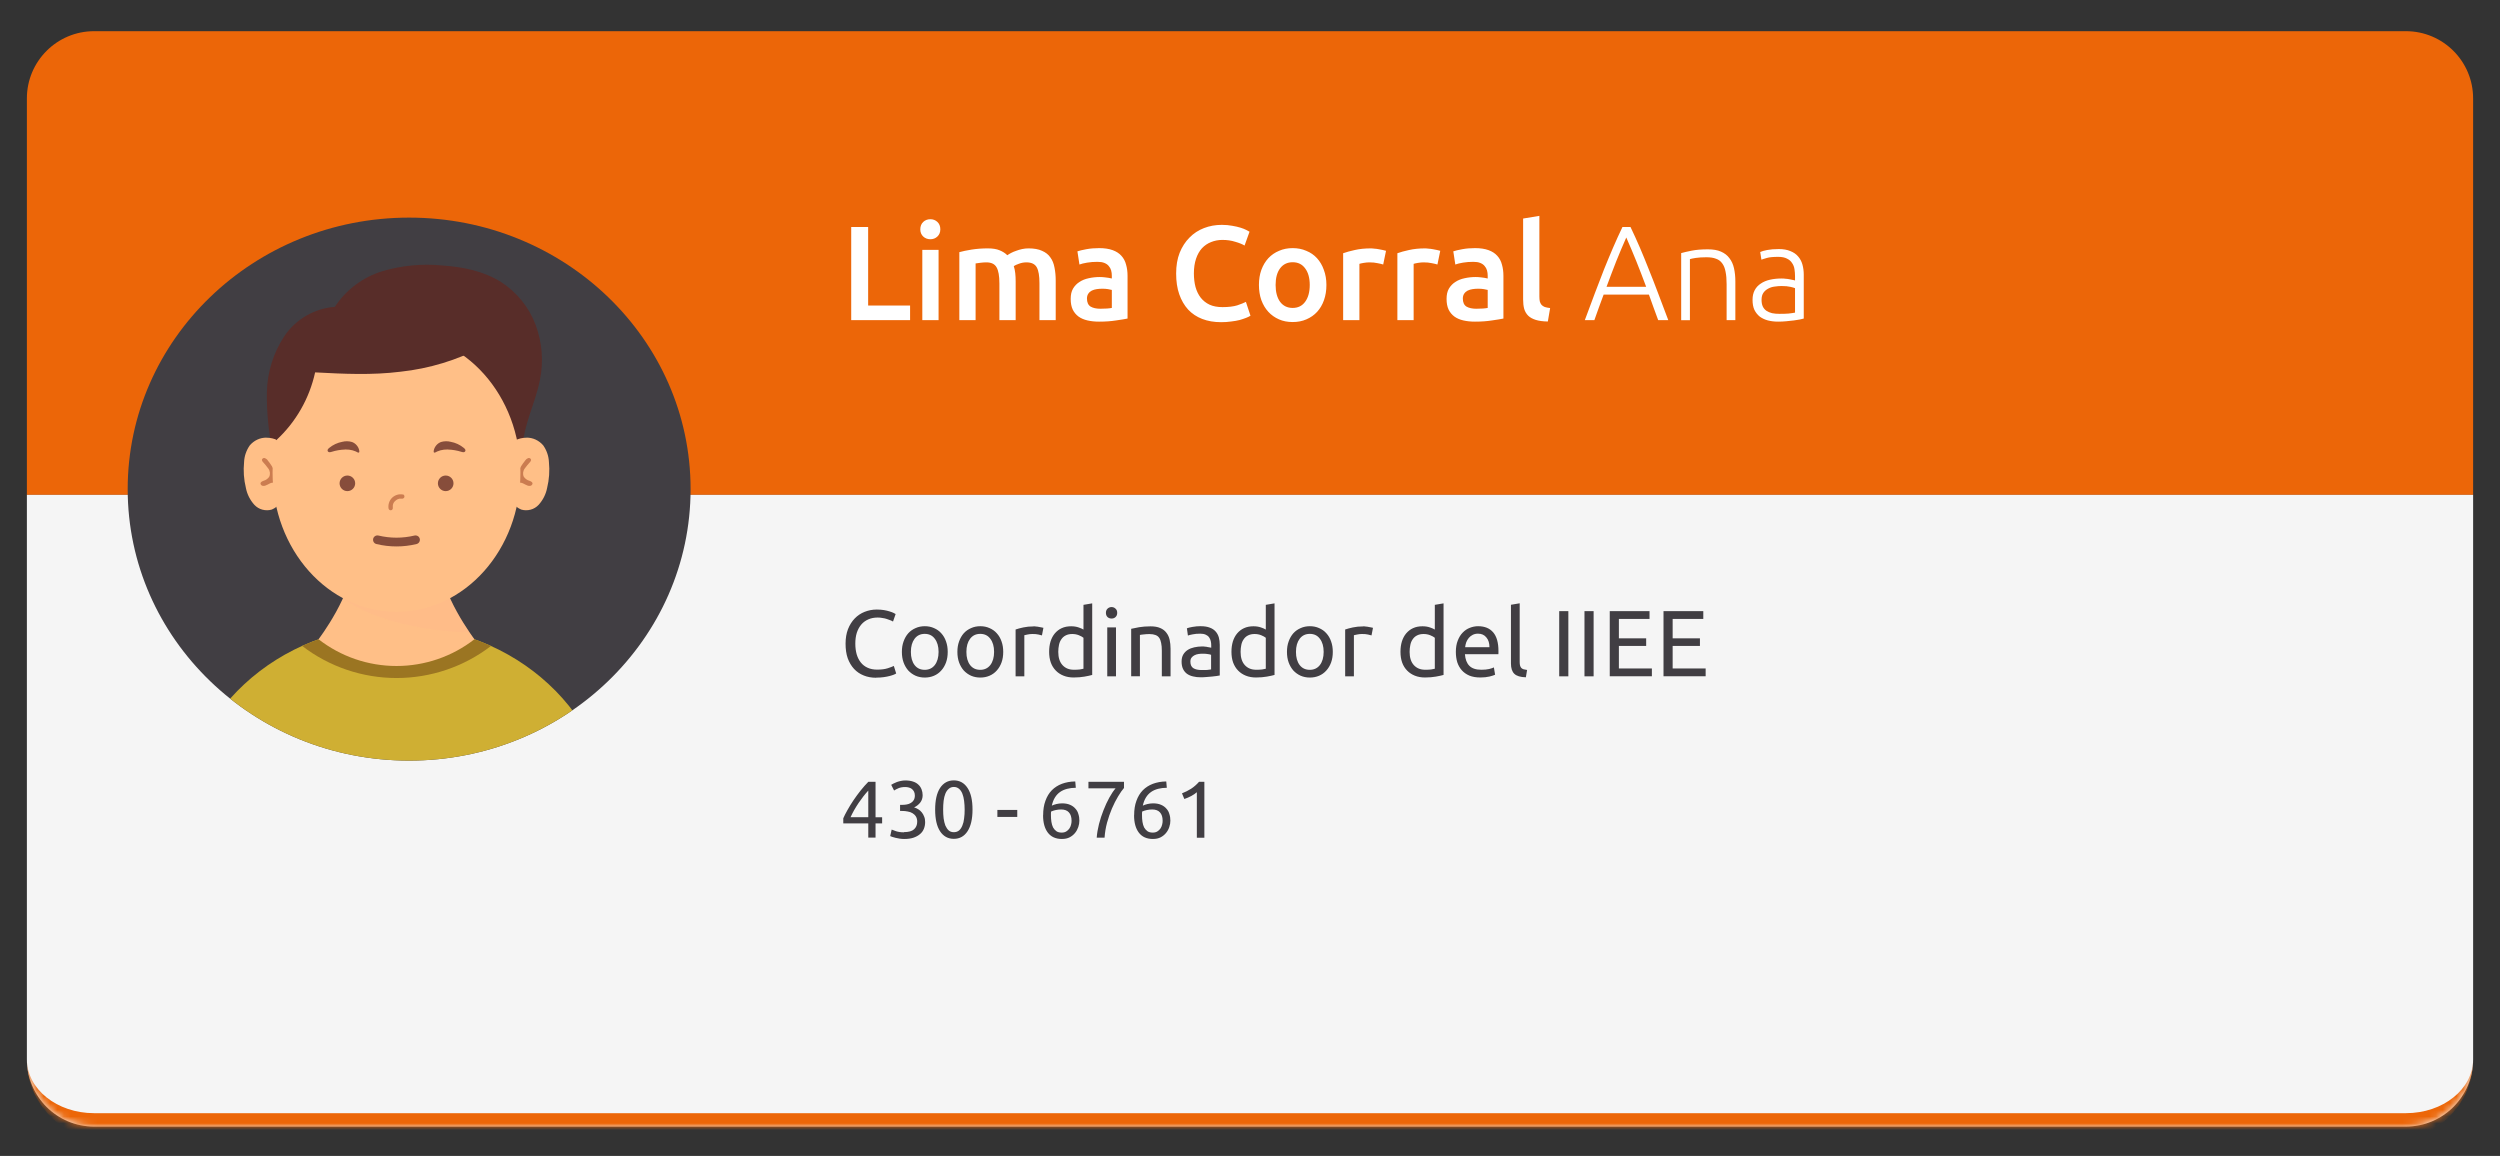 <svg xmlns="http://www.w3.org/2000/svg" xmlns:xlink="http://www.w3.org/1999/xlink" id="Capa_1" viewBox="0 0 372 172"><rect x="0" y="0" width="372" height="172" fill="#333333" stroke="none"/><defs><style>      .st0 {        fill: #fdb589;        isolation: isolate;        opacity: .3;      }      .st1 {        fill: #fff;      }      .st2 {        fill: #874d3b;      }      .st3 {        mask: url(#mask);      }      .st4 {        fill: none;      }      .st5 {        fill: #cfaf33;      }      .st6 {        fill: #582d29;      }      .st7 {        fill: #ffbf87;      }      .st8 {        fill: #9b7522;      }      .st9 {        fill: #ec6608;      }      .st10 {        fill: #f5f5f5;      }      .st11 {        fill: #413e43;      }      .st12 {        fill: #cb7c50;      }      .st13 {        clip-path: url(#clippath);      }    </style><mask id="mask" x="4" y="73.64" width="364" height="96" maskUnits="userSpaceOnUse"><g id="path-2-inside-1_5086_2902"><path class="st1" d="M4,73.64h364v84c0,5.52-4.48,10-10,10H14c-5.52,0-10-4.48-10-10v-84Z"></path></g></mask><clipPath id="clippath"><ellipse class="st4" cx="60.88" cy="72.78" rx="41.88" ry="40.4"></ellipse></clipPath></defs><path class="st9" d="M4,14.64c0-5.52,4.48-10,10-10h344c5.52,0,10,4.48,10,10v59H4V14.64Z"></path><path class="st10" d="M4,73.64h364v84c0,5.52-4.48,10-10,10H14c-5.52,0-10-4.48-10-10v-84Z"></path><g class="st3"><path class="st9" d="M4,73.64h364H4ZM368,157.64c0,6.63-5.37,12-12,12H16c-6.63,0-12-5.37-12-12,0,4.42,4.48,8,10,8h344c5.52,0,10-3.58,10-8ZM4,167.64v-94,94ZM368,73.64v94-94Z"></path></g><ellipse class="st11" cx="60.88" cy="72.78" rx="41.88" ry="40.4"></ellipse><path class="st1" d="M135.42,45.46v2.18h-8.76v-13.86h2.52v11.68h6.24ZM139.66,47.64h-2.42v-10.46h2.42v10.46ZM139.92,34.12c0,.45-.15.81-.44,1.08-.29.27-.64.4-1.04.4s-.77-.13-1.06-.4c-.29-.27-.44-.63-.44-1.08s.15-.83.44-1.1c.29-.27.65-.4,1.06-.4s.75.13,1.04.4c.29.27.44.63.44,1.1ZM148.71,42.14c0-1.09-.14-1.88-.42-2.36-.27-.49-.77-.74-1.52-.74-.27,0-.56.02-.88.06-.32.04-.56.07-.72.1v8.44h-2.42v-10.12c.47-.13,1.07-.26,1.82-.38.76-.12,1.56-.18,2.4-.18.72,0,1.31.09,1.76.28.47.19.85.43,1.16.74.15-.11.33-.22.56-.34.23-.12.48-.23.76-.32.28-.11.57-.19.88-.26.32-.07.64-.1.96-.1.81,0,1.48.12,2,.36.53.23.95.55,1.24.98.31.41.51.92.62,1.52.12.59.18,1.23.18,1.94v5.88h-2.42v-5.5c0-1.09-.13-1.88-.4-2.36-.27-.49-.78-.74-1.54-.74-.39,0-.75.07-1.1.2-.35.12-.61.24-.78.36.11.33.18.69.22,1.06.04.37.06.77.06,1.2v5.78h-2.42v-5.5ZM163.74,45.94c.75,0,1.31-.04,1.7-.12v-2.68c-.13-.04-.33-.08-.58-.12-.25-.04-.53-.06-.84-.06-.27,0-.54.02-.82.06-.27.04-.51.11-.74.22-.21.11-.39.26-.52.46-.13.19-.2.43-.2.72,0,.57.18.97.54,1.2.36.21.85.32,1.46.32ZM163.54,36.92c.8,0,1.47.1,2.02.3.55.2.98.48,1.3.84.33.36.57.8.7,1.32.15.51.22,1.07.22,1.68v6.34c-.37.08-.94.17-1.7.28-.75.12-1.59.18-2.54.18-.63,0-1.2-.06-1.72-.18-.52-.12-.97-.31-1.34-.58-.36-.27-.65-.61-.86-1.04-.2-.43-.3-.95-.3-1.58s.11-1.11.34-1.52c.24-.41.56-.75.96-1,.4-.27.86-.45,1.38-.56.53-.12,1.09-.18,1.66-.18.27,0,.55.02.84.06.29.03.61.08.94.16v-.4c0-.28-.03-.55-.1-.8-.07-.25-.19-.47-.36-.66-.16-.2-.38-.35-.66-.46-.27-.11-.61-.16-1.02-.16-.56,0-1.07.04-1.54.12-.47.08-.85.17-1.14.28l-.3-1.96c.31-.11.75-.21,1.34-.32.59-.11,1.21-.16,1.88-.16ZM181.69,47.94c-1.04,0-1.97-.16-2.8-.48-.83-.32-1.53-.79-2.1-1.4-.57-.63-1.01-1.39-1.32-2.28-.31-.89-.46-1.92-.46-3.08s.17-2.19.52-3.08c.36-.89.85-1.65,1.46-2.26.61-.63,1.33-1.1,2.16-1.42.83-.32,1.71-.48,2.66-.48.57,0,1.09.05,1.56.14.47.08.87.17,1.22.28.35.11.63.22.86.34.23.12.39.21.48.26l-.74,2.06c-.32-.2-.78-.39-1.38-.56-.59-.19-1.23-.28-1.92-.28-.6,0-1.16.11-1.68.32-.52.2-.97.51-1.36.92-.37.41-.67.93-.88,1.56-.21.63-.32,1.35-.32,2.18,0,.73.08,1.41.24,2.02.17.61.43,1.15.78,1.6.35.44.79.79,1.32,1.04.53.24,1.17.36,1.92.36.89,0,1.62-.09,2.18-.26.56-.19.99-.36,1.3-.52l.68,2.06c-.16.11-.38.21-.66.32-.27.11-.59.21-.96.32-.37.09-.79.17-1.26.22-.47.07-.97.1-1.5.1ZM197.37,42.4c0,.83-.12,1.58-.36,2.26-.24.68-.58,1.26-1.02,1.74s-.97.85-1.6,1.12c-.61.27-1.29.4-2.04.4s-1.43-.13-2.04-.4c-.61-.27-1.14-.64-1.58-1.12s-.79-1.06-1.04-1.74c-.24-.68-.36-1.43-.36-2.26s.12-1.57.36-2.24c.25-.68.6-1.26,1.04-1.74.45-.48.99-.85,1.6-1.1.61-.27,1.29-.4,2.02-.4s1.41.13,2.02.4c.63.25,1.16.62,1.6,1.1s.78,1.06,1.02,1.74c.25.67.38,1.41.38,2.24ZM194.89,42.4c0-1.04-.23-1.86-.68-2.46-.44-.61-1.06-.92-1.86-.92s-1.43.31-1.88.92c-.44.6-.66,1.42-.66,2.46s.22,1.89.66,2.5c.45.61,1.08.92,1.88.92s1.42-.31,1.86-.92c.45-.61.68-1.45.68-2.5ZM205.82,39.36c-.2-.07-.48-.13-.84-.2-.35-.08-.75-.12-1.22-.12-.27,0-.55.03-.86.08-.29.05-.5.1-.62.14v8.38h-2.42v-9.96c.47-.17,1.05-.33,1.74-.48.71-.16,1.49-.24,2.34-.24.16,0,.35.01.56.04.21.01.43.04.64.08.21.03.42.07.62.12.2.04.36.08.48.12l-.42,2.04ZM213.89,39.36c-.2-.07-.48-.13-.84-.2-.35-.08-.75-.12-1.22-.12-.27,0-.55.03-.86.08-.29.05-.5.1-.62.14v8.38h-2.42v-9.96c.47-.17,1.05-.33,1.74-.48.71-.16,1.49-.24,2.34-.24.16,0,.35.01.56.04.21.01.43.04.64.08.21.03.42.07.62.12.2.04.36.08.48.12l-.42,2.04ZM219.67,45.94c.75,0,1.31-.04,1.7-.12v-2.68c-.13-.04-.33-.08-.58-.12s-.53-.06-.84-.06c-.27,0-.54.02-.82.06-.27.04-.51.11-.74.22-.21.11-.39.26-.52.46-.13.19-.2.43-.2.72,0,.57.18.97.54,1.2.36.21.85.32,1.46.32ZM219.47,36.92c.8,0,1.47.1,2.02.3s.98.48,1.3.84c.33.36.57.8.7,1.32.15.51.22,1.07.22,1.68v6.34c-.37.08-.94.17-1.7.28-.75.12-1.59.18-2.54.18-.63,0-1.2-.06-1.72-.18-.52-.12-.97-.31-1.34-.58-.36-.27-.65-.61-.86-1.04-.2-.43-.3-.95-.3-1.58s.11-1.11.34-1.52c.24-.41.56-.75.96-1,.4-.27.86-.45,1.38-.56.53-.12,1.09-.18,1.66-.18.27,0,.55.02.84.06.29.03.61.08.94.16v-.4c0-.28-.03-.55-.1-.8-.07-.25-.19-.47-.36-.66-.16-.2-.38-.35-.66-.46-.27-.11-.61-.16-1.02-.16-.56,0-1.07.04-1.54.12-.47.08-.85.17-1.14.28l-.3-1.96c.31-.11.75-.21,1.34-.32.59-.11,1.21-.16,1.88-.16ZM230.32,47.84c-.72-.01-1.32-.09-1.8-.24-.47-.15-.84-.35-1.12-.62-.28-.28-.48-.62-.6-1.02-.11-.41-.16-.88-.16-1.4v-12.04l2.42-.4v11.98c0,.29.02.54.06.74.05.2.14.37.26.52.12.13.28.24.48.32.21.07.48.12.8.16l-.34,2ZM246.74,47.64c-.25-.68-.49-1.33-.72-1.96-.23-.63-.45-1.24-.66-1.84h-6.74c-.23.6-.45,1.21-.68,1.84-.23.63-.46,1.28-.7,1.96h-1.42c.53-1.44,1.03-2.78,1.5-4.02.47-1.25.92-2.43,1.36-3.54.45-1.12.9-2.19,1.34-3.22.44-1.03.91-2.05,1.4-3.08h1.2c.49,1.03.96,2.05,1.4,3.08.44,1.03.88,2.1,1.32,3.22.45,1.11.91,2.29,1.38,3.54.47,1.24.97,2.58,1.52,4.02h-1.5ZM241.99,35.34c-.51,1.15-1,2.31-1.48,3.5-.47,1.19-.95,2.47-1.46,3.84h5.9c-.51-1.37-1-2.65-1.48-3.84-.48-1.19-.97-2.35-1.48-3.5ZM250.16,37.66c.39-.11.91-.23,1.56-.36.65-.13,1.45-.2,2.4-.2.79,0,1.44.11,1.96.34.53.23.95.55,1.26.98.32.41.55.91.68,1.5.13.59.2,1.23.2,1.94v5.78h-1.3v-5.36c0-.73-.05-1.35-.16-1.86-.09-.51-.26-.92-.5-1.24-.23-.32-.53-.55-.92-.68-.37-.15-.85-.22-1.42-.22-.61,0-1.15.03-1.6.1-.44.07-.73.13-.86.18v9.08h-1.3v-9.98ZM264.8,46.7c.51,0,.95-.01,1.32-.04.39-.04.71-.09.98-.14v-3.64c-.15-.07-.38-.13-.7-.2-.32-.08-.76-.12-1.32-.12-.32,0-.65.03-1,.08-.35.04-.67.14-.96.3-.29.15-.53.35-.72.62-.19.27-.28.62-.28,1.06,0,.39.06.71.18.98.13.27.31.48.54.64.24.16.52.28.84.36.33.07.71.1,1.12.1ZM264.68,37.06c.68,0,1.25.1,1.72.3.48.19.87.45,1.16.8.29.33.51.73.64,1.2.13.47.2.97.2,1.52v6.52c-.13.04-.33.09-.58.14-.25.04-.55.09-.88.14-.33.05-.71.09-1.12.12-.4.04-.81.06-1.24.06-.55,0-1.05-.06-1.52-.18-.45-.12-.85-.31-1.2-.56-.33-.27-.6-.6-.8-1-.19-.41-.28-.91-.28-1.5s.11-1.04.32-1.44c.21-.4.51-.73.9-.98.39-.27.85-.46,1.38-.58.53-.12,1.11-.18,1.74-.18.19,0,.38.01.58.04.21.01.41.04.6.08.2.03.37.06.5.1.15.03.25.05.3.08v-.64c0-.36-.03-.71-.08-1.04-.05-.35-.17-.65-.36-.92-.17-.28-.43-.5-.76-.66-.32-.17-.75-.26-1.28-.26-.76,0-1.33.05-1.7.16-.37.11-.65.19-.82.26l-.18-1.14c.23-.11.57-.21,1.04-.3.48-.09,1.05-.14,1.72-.14Z"></path><path class="st11" d="M130.38,100.85c-.68,0-1.3-.11-1.86-.34-.56-.22-1.04-.55-1.44-.98-.4-.43-.71-.96-.94-1.58-.22-.63-.32-1.36-.32-2.17s.12-1.53.36-2.16c.25-.63.59-1.17,1.01-1.6.42-.43.91-.76,1.47-.98.56-.22,1.16-.34,1.79-.34.4,0,.76.03,1.08.08.33.06.61.12.84.2.24.07.44.15.59.22.15.07.25.13.31.17l-.39,1.12c-.08-.06-.21-.12-.36-.18-.16-.07-.34-.13-.55-.2-.2-.07-.41-.12-.66-.15-.23-.05-.47-.07-.71-.07-.51,0-.98.09-1.39.27-.41.18-.76.43-1.05.77-.29.34-.51.75-.67,1.23-.15.48-.22,1.01-.22,1.61s.07,1.11.2,1.58c.14.48.35.89.62,1.23.27.34.61.6,1.01.78.41.19.89.28,1.43.28.62,0,1.14-.07,1.55-.2.41-.13.72-.25.92-.35l.35,1.12c-.07.05-.18.11-.35.18-.17.07-.38.13-.63.2-.25.07-.55.12-.88.17-.34.05-.7.07-1.09.07ZM141.02,97c0,.58-.08,1.1-.25,1.57-.17.47-.41.87-.71,1.2-.3.34-.66.6-1.08.78-.42.18-.88.27-1.37.27s-.95-.09-1.37-.27c-.42-.19-.78-.45-1.09-.78-.3-.34-.53-.74-.7-1.2-.17-.47-.25-.99-.25-1.57s.08-1.09.25-1.55c.17-.48.4-.88.7-1.22.31-.34.67-.59,1.09-.77.42-.19.88-.28,1.37-.28s.95.09,1.37.28c.42.18.78.43,1.08.77.31.34.55.74.71,1.22.17.47.25.98.25,1.55ZM139.66,97c0-.82-.19-1.47-.56-1.95-.36-.49-.86-.73-1.5-.73s-1.14.24-1.51.73c-.36.48-.55,1.12-.55,1.95s.18,1.47.55,1.96c.37.48.88.71,1.51.71s1.13-.24,1.5-.71c.37-.49.56-1.14.56-1.96ZM149.28,97c0,.58-.08,1.1-.25,1.57-.17.47-.41.87-.71,1.2-.3.34-.66.6-1.08.78-.42.18-.88.27-1.37.27s-.95-.09-1.37-.27c-.42-.19-.78-.45-1.09-.78-.3-.34-.53-.74-.7-1.2-.17-.47-.25-.99-.25-1.57s.08-1.09.25-1.55c.17-.48.4-.88.7-1.22.31-.34.67-.59,1.09-.77.42-.19.88-.28,1.37-.28s.95.09,1.37.28c.42.18.78.43,1.08.77.31.34.55.74.71,1.22.17.47.25.98.25,1.55ZM147.92,97c0-.82-.19-1.47-.56-1.95-.36-.49-.86-.73-1.5-.73s-1.14.24-1.51.73c-.36.48-.55,1.12-.55,1.95s.18,1.47.55,1.96c.37.48.88.71,1.51.71s1.13-.24,1.5-.71c.37-.49.56-1.14.56-1.96ZM153.8,93.2c.11,0,.24,0,.38.03.15,0,.29.03.43.06.14.02.27.04.38.07.12.02.21.04.27.06l-.22,1.13c-.1-.04-.27-.08-.52-.13-.23-.06-.54-.08-.91-.08-.24,0-.49.03-.73.08-.23.05-.39.08-.46.1v6.12h-1.3v-6.97c.31-.11.69-.21,1.15-.31.46-.1.97-.15,1.54-.15ZM161.22,94.9c-.16-.13-.39-.26-.69-.38-.3-.12-.63-.18-.98-.18-.37,0-.7.07-.97.21-.26.13-.48.32-.64.56-.17.23-.29.51-.36.84-.07.33-.11.68-.11,1.05,0,.85.21,1.51.63,1.97.42.46.98.69,1.68.69.35,0,.65-.01.88-.04.24-.04.43-.07.56-.11v-4.61ZM161.22,90l1.3-.22v10.65c-.3.08-.68.17-1.15.25-.47.08-1,.13-1.61.13-.56,0-1.06-.09-1.51-.27-.45-.18-.83-.43-1.15-.76-.32-.33-.57-.72-.74-1.19-.17-.48-.25-1.01-.25-1.6s.07-1.07.21-1.54c.15-.47.36-.87.64-1.2s.62-.6,1.02-.78c.41-.19.88-.28,1.4-.28.42,0,.79.06,1.11.17.33.11.57.22.73.32v-3.68ZM166.06,100.64h-1.3v-7.28h1.3v7.28ZM165.4,92.04c-.23,0-.43-.07-.6-.22-.16-.16-.24-.37-.24-.63s.08-.47.24-.62c.17-.16.37-.24.6-.24s.43.08.59.24c.17.15.25.35.25.62s-.08.47-.25.63c-.16.15-.35.22-.59.22ZM168.3,93.57c.3-.07.69-.15,1.19-.24.49-.08,1.06-.13,1.71-.13.58,0,1.06.08,1.44.25.38.16.69.39.91.69.23.29.4.64.49,1.05.09.41.14.86.14,1.36v4.09h-1.3v-3.81c0-.45-.03-.83-.1-1.15-.06-.32-.15-.57-.29-.77-.14-.2-.33-.34-.56-.42-.23-.09-.52-.14-.87-.14-.14,0-.29,0-.43.01-.15,0-.29.02-.43.04-.13,0-.25.02-.36.04-.1.02-.18.03-.22.04v6.15h-1.3v-7.07ZM178.8,99.7c.31,0,.58,0,.81-.01.24-.02.44-.05.6-.08v-2.17c-.09-.05-.25-.08-.46-.11-.21-.04-.46-.06-.76-.06-.2,0-.41.01-.63.04-.22.03-.42.09-.6.18-.18.08-.33.21-.45.36-.12.15-.18.35-.18.6,0,.47.15.79.45.98.3.18.7.27,1.22.27ZM178.69,93.18c.52,0,.96.07,1.32.21.36.13.65.32.87.57.22.24.38.54.48.88.09.34.14.71.14,1.12v4.55c-.11.02-.27.05-.48.08-.2.03-.42.06-.67.08s-.53.05-.83.07c-.29.03-.58.04-.87.04-.41,0-.79-.04-1.13-.13-.35-.08-.64-.21-.9-.39-.25-.19-.45-.43-.59-.73-.14-.3-.21-.66-.21-1.08s.08-.75.24-1.04c.17-.29.39-.52.67-.7.28-.18.61-.31.98-.39.37-.08.76-.13,1.18-.13.13,0,.27,0,.41.03.14,0,.27.03.39.06.13.02.24.04.34.06.09.02.16.03.2.04v-.36c0-.21-.02-.42-.07-.63-.05-.21-.13-.4-.25-.56-.12-.17-.29-.3-.5-.39-.21-.1-.48-.15-.81-.15-.43,0-.81.03-1.13.1-.32.06-.56.12-.71.18l-.15-1.08c.17-.07.45-.14.84-.21.39-.07.82-.11,1.27-.11ZM188.35,94.9c-.16-.13-.39-.26-.69-.38-.3-.12-.62-.18-.98-.18-.37,0-.69.07-.97.21-.26.13-.48.32-.64.56-.17.23-.29.51-.36.84-.07.33-.11.68-.11,1.05,0,.85.21,1.51.63,1.97.42.46.98.69,1.68.69.36,0,.65-.01.88-.04.24-.04.43-.07.56-.11v-4.61ZM188.35,90l1.3-.22v10.65c-.3.08-.68.17-1.15.25-.47.08-1,.13-1.61.13-.56,0-1.06-.09-1.51-.27-.45-.18-.83-.43-1.15-.76-.32-.33-.56-.72-.74-1.19-.17-.48-.25-1.01-.25-1.6s.07-1.07.21-1.54c.15-.47.36-.87.64-1.2s.62-.6,1.02-.78c.41-.19.88-.28,1.4-.28.42,0,.79.06,1.11.17.33.11.57.22.73.32v-3.68ZM198.32,97c0,.58-.08,1.1-.25,1.57-.17.47-.41.87-.71,1.2-.3.34-.66.6-1.08.78-.42.18-.88.27-1.37.27s-.95-.09-1.37-.27c-.42-.19-.78-.45-1.09-.78-.3-.34-.53-.74-.7-1.2-.17-.47-.25-.99-.25-1.57s.08-1.09.25-1.55c.17-.48.4-.88.7-1.22.31-.34.67-.59,1.09-.77.42-.19.88-.28,1.37-.28s.95.09,1.37.28c.42.18.78.43,1.08.77.31.34.55.74.71,1.22.17.47.25.98.25,1.55ZM196.96,97c0-.82-.19-1.47-.56-1.95-.36-.49-.86-.73-1.5-.73s-1.14.24-1.51.73c-.36.48-.55,1.12-.55,1.95s.18,1.47.55,1.96c.37.48.88.71,1.51.71s1.13-.24,1.5-.71c.37-.49.56-1.14.56-1.96ZM202.84,93.2c.11,0,.24,0,.38.03.15,0,.29.03.43.06.14.02.27.04.38.07.12.02.21.04.27.06l-.22,1.13c-.1-.04-.27-.08-.52-.13-.23-.06-.54-.08-.91-.08-.24,0-.49.03-.73.08-.23.05-.39.08-.46.1v6.12h-1.3v-6.97c.31-.11.69-.21,1.15-.31.46-.1.97-.15,1.54-.15ZM213.5,94.9c-.16-.13-.39-.26-.69-.38-.3-.12-.63-.18-.98-.18-.37,0-.7.07-.97.21-.26.13-.48.32-.64.56-.17.23-.29.51-.36.84-.07.33-.11.68-.11,1.05,0,.85.21,1.51.63,1.97.42.46.98.69,1.68.69.35,0,.65-.01.88-.04.24-.04.43-.07.56-.11v-4.61ZM213.5,90l1.3-.22v10.65c-.3.08-.68.17-1.15.25-.47.08-1,.13-1.61.13-.56,0-1.06-.09-1.51-.27-.45-.18-.83-.43-1.15-.76-.32-.33-.57-.72-.74-1.19-.17-.48-.25-1.01-.25-1.6s.07-1.07.21-1.54c.15-.47.36-.87.64-1.2s.62-.6,1.02-.78c.41-.19.88-.28,1.4-.28.42,0,.79.06,1.11.17.33.11.57.22.73.32v-3.68ZM216.63,97.01c0-.64.09-1.2.28-1.68.19-.49.43-.89.74-1.2.31-.32.66-.56,1.06-.71.4-.16.81-.24,1.23-.24.98,0,1.73.31,2.25.92.52.61.78,1.54.78,2.79v.22c0,.08,0,.16-.01.24h-4.98c.06.76.27,1.33.66,1.72.38.39.98.59,1.79.59.46,0,.84-.04,1.15-.11.32-.08.56-.16.71-.24l.18,1.09c-.16.08-.44.17-.84.27-.39.09-.84.14-1.34.14-.64,0-1.18-.09-1.65-.28-.46-.2-.83-.46-1.13-.8-.3-.34-.52-.73-.67-1.19-.14-.47-.21-.98-.21-1.53ZM221.63,96.3c0-.59-.14-1.07-.45-1.44-.3-.38-.71-.57-1.25-.57-.3,0-.57.06-.8.18-.22.11-.41.26-.57.45-.16.19-.28.4-.38.64-.08.24-.14.49-.17.74h3.61ZM227.04,100.78c-.8-.02-1.37-.19-1.71-.52-.34-.33-.5-.84-.5-1.53v-8.74l1.3-.22v8.75c0,.21.02.39.06.53.04.14.1.25.18.34s.2.15.34.2c.14.04.31.07.52.1l-.18,1.09ZM232.01,90.94h1.36v9.7h-1.36v-9.7ZM235.77,90.94h1.36v9.7h-1.36v-9.7ZM239.53,100.64v-9.7h5.92v1.16h-4.56v2.88h4.06v1.13h-4.06v3.36h4.91v1.16h-6.27ZM247.53,100.64v-9.7h5.92v1.16h-4.56v2.88h4.06v1.13h-4.06v3.36h4.91v1.16h-6.27Z"></path><path class="st11" d="M125.48,121.76c.15-.35.36-.76.62-1.22.26-.47.56-.96.89-1.45.34-.5.69-.98,1.07-1.46.38-.48.77-.91,1.15-1.3h1.07v5.28h.98v.91h-.98v2.12h-1.08v-2.12h-3.72v-.76ZM129.2,117.64c-.24.26-.48.54-.73.86-.24.31-.48.64-.71.98-.23.34-.45.7-.66,1.06-.2.36-.38.71-.54,1.06h2.64v-3.96ZM134.49,123.82c.71,0,1.22-.14,1.52-.42.31-.28.47-.66.47-1.13,0-.3-.06-.56-.19-.77-.13-.21-.3-.37-.5-.49-.21-.13-.45-.22-.73-.26-.27-.06-.55-.08-.84-.08h-.29v-.91h.4c.2,0,.4-.02.61-.06.22-.04.41-.11.59-.22.18-.1.32-.24.43-.42.11-.18.17-.41.17-.68,0-.22-.04-.42-.12-.58-.08-.16-.19-.29-.32-.4-.13-.1-.28-.18-.46-.22-.17-.05-.35-.07-.54-.07-.38,0-.71.06-.98.17-.26.11-.49.23-.67.35l-.43-.85c.1-.06.22-.13.36-.2.15-.08.32-.15.5-.22.18-.06.38-.12.59-.16.22-.05.44-.07.67-.07.44,0,.82.06,1.14.17.32.1.58.26.79.46.21.19.36.42.47.7.1.26.16.55.16.86,0,.43-.12.8-.37,1.12-.25.3-.55.54-.9.7.22.06.42.16.62.28s.37.27.52.46c.15.18.27.4.36.64.1.24.14.51.14.8,0,.36-.06.7-.19,1.01-.12.3-.31.57-.58.79-.26.22-.58.4-.97.53s-.86.19-1.39.19c-.21,0-.42-.02-.65-.05-.22-.03-.42-.07-.61-.12-.19-.05-.36-.1-.5-.14-.14-.05-.25-.09-.31-.12l.22-.97c.14.06.36.15.67.25.32.1.71.16,1.16.16ZM139.15,120.47c0-1.39.24-2.46.73-3.22.5-.75,1.18-1.13,2.05-1.13s1.55.38,2.04,1.13c.5.75.74,1.82.74,3.22s-.25,2.46-.74,3.22c-.49.75-1.17,1.13-2.04,1.13s-1.56-.38-2.05-1.13c-.49-.75-.73-1.82-.73-3.22ZM143.54,120.47c0-.46-.03-.89-.08-1.3-.05-.41-.14-.76-.26-1.07-.12-.3-.28-.54-.49-.72-.21-.18-.46-.28-.77-.28s-.56.09-.77.28c-.21.18-.38.42-.5.72-.12.3-.21.66-.26,1.07-.05.41-.07.84-.07,1.3s.02.89.07,1.3c.06.41.14.76.26,1.07.13.3.3.55.5.73.21.18.46.26.77.26s.56-.09.77-.26c.21-.18.37-.43.49-.73.13-.3.22-.66.26-1.07.06-.41.08-.84.08-1.3ZM148.41,120.52h2.96v1.04h-2.96v-1.04ZM155.22,121.3c0-.81.11-1.52.34-2.14.22-.62.54-1.15.95-1.57.42-.42.92-.74,1.5-.96.59-.22,1.26-.34,1.99-.35l.08.94c-.47,0-.9.06-1.3.16-.38.1-.73.25-1.03.46-.3.21-.56.48-.77.82-.21.33-.36.74-.47,1.22.21-.1.44-.18.7-.24.26-.06.54-.1.82-.1.47,0,.87.07,1.2.22.33.14.6.34.8.58.21.23.36.5.44.82.1.3.14.62.14.96,0,.3-.05.62-.16.94s-.26.61-.48.88c-.21.26-.48.48-.8.65s-.72.25-1.16.25c-.91,0-1.61-.31-2.09-.94-.47-.62-.71-1.48-.71-2.58ZM157.9,120.45c-.28,0-.54.03-.78.08-.24.05-.48.12-.72.23,0,.09-.02.18-.02.28v.26c0,.35.02.68.07,1,.05.31.13.59.25.83.13.23.3.42.5.56.21.14.47.2.79.2.26,0,.49-.06.67-.17.18-.11.34-.26.46-.43.12-.18.2-.36.25-.56.06-.21.08-.41.08-.6,0-.54-.13-.96-.4-1.25-.26-.29-.64-.43-1.16-.43ZM163.19,124.64c.05-.64.16-1.31.34-2.02.18-.71.41-1.4.67-2.06.26-.67.55-1.29.86-1.86.32-.58.63-1.04.94-1.4h-4.04v-.97h5.29v.92c-.26.3-.56.72-.88,1.26-.32.53-.62,1.12-.91,1.79-.28.66-.52,1.36-.73,2.11-.2.74-.32,1.49-.37,2.23h-1.16ZM168.76,121.3c0-.81.11-1.52.34-2.14.22-.62.54-1.15.95-1.57.42-.42.92-.74,1.5-.96.59-.22,1.26-.34,1.99-.35l.08.94c-.47,0-.9.06-1.3.16-.38.1-.73.25-1.03.46s-.56.48-.77.82c-.21.33-.36.74-.47,1.22.21-.1.44-.18.7-.24.26-.06.54-.1.82-.1.47,0,.87.07,1.2.22.33.14.6.34.8.58.21.23.36.5.44.82.1.3.14.62.14.96,0,.3-.05.62-.16.94-.1.32-.26.61-.48.88-.21.26-.48.48-.8.65s-.72.25-1.16.25c-.91,0-1.61-.31-2.09-.94-.47-.62-.71-1.48-.71-2.58ZM171.45,120.45c-.28,0-.54.03-.78.08-.24.05-.48.12-.72.23,0,.09-.02.18-.02.28v.26c0,.35.02.68.07,1,.05.31.13.59.25.83.13.23.3.42.5.56.21.14.47.2.79.2.26,0,.49-.06.67-.17s.34-.26.46-.43c.12-.18.2-.36.25-.56.06-.21.08-.41.08-.6,0-.54-.13-.96-.4-1.25-.26-.29-.64-.43-1.16-.43ZM175.9,118.04c.46-.18.9-.4,1.33-.67.43-.28.83-.63,1.19-1.04h.79v8.32h-1.12v-6.77c-.1.09-.22.18-.36.28-.14.1-.29.19-.46.28-.16.09-.33.17-.52.25-.18.08-.35.15-.52.2l-.35-.84Z"></path><g class="st13"><g><path class="st5" d="M59,93.11c-17.68,0-32,13.27-32,29.63h64c0-16.36-14.33-29.63-32-29.63h0Z"></path><path class="st8" d="M73.06,96.12c-4.42-1.99-9.21-3.02-14.05-3.01-4.85-.01-9.64,1.02-14.05,3.01,4.03,3.09,8.97,4.77,14.05,4.77s10.03-1.68,14.05-4.77Z"></path><path class="st1" d="M79.84,113.05h-11.35v1.91h11.35v-1.91Z"></path><path class="st7" d="M70.6,95.12s-5.22-6.8-5.22-12.13h-12.76c0,5.32-5.22,12.13-5.22,12.13,3.31,2.58,7.4,3.98,11.6,3.98s8.29-1.4,11.6-3.98Z"></path><path class="st0" d="M56.4,83.52l-5.36,5.5s5.33,4.62,18.86,5.12c-1.26-1.85-3.86-5.99-4.41-9.77l-9.09-.86Z"></path><path class="st6" d="M40.6,67.3c-.63-2.92-.93-5.9-.89-8.88.05-3,.96-5.93,2.62-8.43.84-1.24,1.95-2.27,3.25-3.02,1.3-.75,2.75-1.2,4.24-1.31,1.66-2.53,4.16-4.41,7.06-5.3,2.89-.86,5.91-1.15,8.91-.86,3.07.21,6.19.83,8.79,2.48,2.35,1.52,4.15,3.76,5.13,6.38.97,2.62,1.19,5.45.63,8.19-.69,3.53-2.56,6.84-2.57,10.43-9.09,1.39-18.25,1.67-27.45,1.65-3.25,0-6.83.14-9.72-1.33h0Z"></path><path class="st7" d="M78.36,65.12c.47,0,.94.1,1.36.3s.8.49,1.11.85c.51.73.81,1.58.85,2.47.13,1.3.04,2.61-.27,3.87-.18.94-.62,1.8-1.26,2.51-.33.35-.74.6-1.2.72-.46.12-.95.12-1.4-.02-.49-.21-.92-.54-1.24-.96-.85-1.01-1.41-2.23-1.61-3.53-.2-1.3-.03-2.63.49-3.85.22-.8.74-1.49,1.44-1.94.53-.27,1.12-.41,1.71-.41h.02Z"></path><path class="st12" d="M78.16,68.5c.1-.15.25-.26.42-.33.08-.03.18-.03.26.01.08.04.15.11.18.19,0,.07,0,.14-.03.2-.02.06-.06.12-.11.17-.29.32-.56.65-.81.99-.13.17-.2.38-.23.59-.02.21.01.43.1.62.2.29.5.51.84.6.21.08.46.19.46.41-.01.09-.05.18-.12.24-.07.06-.15.1-.24.11-.5.07-.92-.43-1.43-.48-.14-.01-.27,0-.4,0-.29-.01-.54-.2-.42-.5.12-.32.25-.65.39-.96.3-.67.68-1.29,1.15-1.86h0Z"></path><path class="st7" d="M39.64,65.12c-.47,0-.94.1-1.36.3-.43.2-.8.49-1.11.85-.51.73-.81,1.58-.85,2.47-.13,1.3-.04,2.61.27,3.87.18.94.62,1.8,1.26,2.51.33.35.74.6,1.2.72.46.12.95.12,1.4-.02.49-.21.92-.54,1.24-.96.85-1.01,1.41-2.23,1.61-3.53.2-1.3.03-2.63-.49-3.85-.22-.8-.74-1.49-1.44-1.94-.53-.27-1.12-.41-1.71-.41h-.02Z"></path><path class="st12" d="M39.84,68.5c-.1-.15-.25-.26-.42-.33-.08-.03-.18-.03-.26.01-.08.04-.15.11-.18.19,0,.07,0,.14.03.2.02.06.06.12.11.17.29.32.56.65.81.99.13.17.2.38.23.59.02.21-.01.43-.1.62-.2.29-.5.51-.84.6-.21.08-.46.19-.46.41.01.09.05.18.12.24.07.06.15.1.24.11.5.07.92-.43,1.43-.48.14-.01.27,0,.4,0,.29-.01.54-.2.42-.5-.12-.32-.25-.65-.39-.96-.3-.67-.68-1.29-1.15-1.86h0Z"></path><path class="st7" d="M59,91.04c10.19,0,18.44-9.27,18.44-20.71s-8.26-20.71-18.44-20.71-18.44,9.27-18.44,20.71,8.26,20.71,18.44,20.71Z"></path><path class="st6" d="M41.11,65.5c2.92-2.69,4.93-6.22,5.78-10.09,4.29.23,8.45.43,12.71-.1,4.28-.46,8.43-1.72,12.23-3.73-.28-1.22-1.55-1.72-2.73-2.16-6.34-2.31-13.28-2.42-19.69-.31-2.38.79-4.75,1.97-6.21,4.01-1.13,1.59-1.58,3.54-2.02,5.43-.5,2.18-.91,4.86-.08,6.94h0Z"></path><path class="st2" d="M51.69,73.08c.64,0,1.16-.52,1.16-1.16s-.52-1.16-1.16-1.16-1.16.52-1.16,1.16.52,1.16,1.16,1.16Z"></path><path class="st2" d="M51.36,66.89c-.69.02-1.38.14-2.04.35-.09.03-.19.05-.29.05-.05,0-.1-.01-.14-.03-.04-.02-.08-.06-.11-.1-.02-.04-.04-.09-.04-.14s.01-.1.04-.14c.05-.08.11-.16.19-.22.57-.47,1.25-.79,1.97-.92.47-.12.97-.11,1.44.03.27.1.51.27.69.48.19.22.32.47.38.75.02.1.07.34-.09.35-.13.01-.29-.12-.41-.17-.32-.14-.66-.23-1.01-.27-.19-.02-.39-.03-.58-.03h0Z"></path><path class="st2" d="M66.32,73.08c.64,0,1.16-.52,1.16-1.16s-.52-1.16-1.16-1.16-1.16.52-1.16,1.16.52,1.16,1.16,1.16Z"></path><path class="st2" d="M66.64,66.89c.69.02,1.38.14,2.04.35.09.03.19.05.29.05.05,0,.1-.01.14-.03.04-.02.08-.06.11-.1.02-.04.04-.09.04-.14s-.01-.1-.04-.14c-.05-.08-.11-.16-.19-.22-.57-.47-1.25-.79-1.97-.92-.47-.12-.97-.11-1.44.03-.27.1-.51.27-.69.48s-.32.47-.38.75c-.02.1-.07.34.09.35.13.01.29-.12.41-.17.32-.14.66-.23,1.01-.27.19-.02.39-.03.58-.03h0Z"></path><path class="st12" d="M59.95,73.58c-.29-.05-.59-.04-.87.05-.28.09-.54.24-.75.45-.21.21-.36.46-.45.74-.09.28-.11.58-.06.87.02.08.08.15.15.2.07.04.16.05.25.03.08-.02.15-.08.19-.15.04-.07.05-.16.04-.24.01.08,0,0,0-.02v-.27s0-.05.01-.08l.04-.16s.02-.05.03-.08c0-.01,0-.02.01-.03.02-.05.05-.1.08-.14.01-.02.03-.04.05-.07,0,0,.02-.03.03-.03.03-.04.06-.07.1-.1.03-.03.07-.06.1-.09.01-.01.02-.02.04-.03l.07-.05s.09-.05.14-.08c.01,0,.03,0,.04-.02l.06-.02c.05-.02.1-.03.16-.05.03,0,.05-.01.08-.01h.02c.06,0,.12,0,.18,0h.08s.12.01.03,0c.08.01.16,0,.23-.05.07-.04.12-.11.14-.19.02-.08.01-.16-.02-.23-.04-.07-.1-.13-.17-.16h0Z"></path><path class="st2" d="M59,81.31c-1.01,0-2.02-.12-3-.36-.17-.04-.31-.15-.4-.3-.09-.15-.11-.33-.07-.49.04-.17.15-.31.3-.4.15-.09.33-.11.49-.07,1.76.42,3.59.42,5.35,0,.08-.02.17-.03.25-.01.08.01.17.04.24.08.07.04.14.1.19.17s.09.15.11.23c.02.08.03.17.01.25-.01.08-.04.17-.08.24s-.1.14-.17.19c-.07.05-.15.09-.23.11-.98.24-1.99.36-3,.36h0Z"></path></g></g></svg>